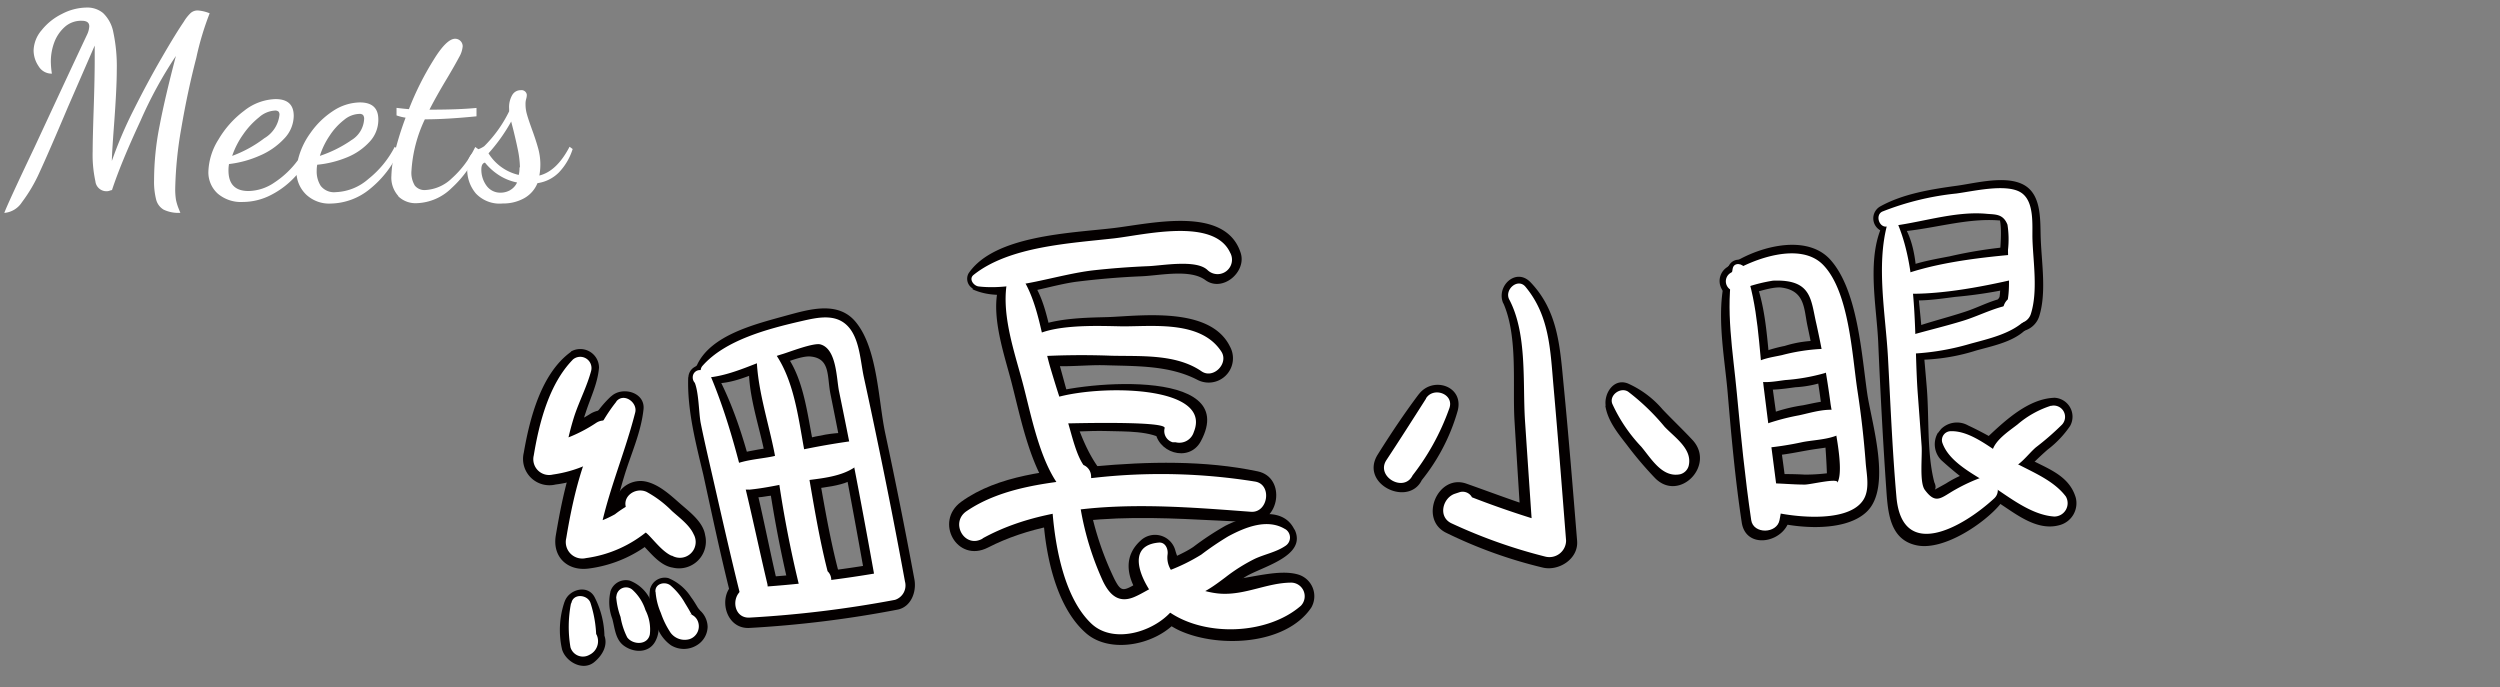 <svg id="寫寫" xmlns="http://www.w3.org/2000/svg" viewBox="0 0 331 91"><rect x="0" y="0" width="331" height="91" fill="#808080" stroke="none"/><defs><style>.cls-1{fill:#fff;}.cls-2{fill:#040000;}</style></defs><path class="cls-1" d="M4.52,19.6q5.21-11.21,7-15a2.92,2.92,0,0,0,.3-1.11c0-.5-.33-.74-1-.74a3.24,3.24,0,0,0-2.25.82A5.17,5.17,0,0,0,7.19,5.6a7.31,7.31,0,0,0-.46,2.53,11.07,11.07,0,0,0,.14,1.62,2,2,0,0,1-1.77-1,3.7,3.7,0,0,1-.65-2.11A4.31,4.31,0,0,1,5.51,4a7.88,7.88,0,0,1,2.7-2.16A7.22,7.22,0,0,1,11.46,1a3.26,3.26,0,0,1,2.19.73A4.72,4.72,0,0,1,15,4.25a21.83,21.83,0,0,1,.46,5.09q0,2.37-.37,7.32c-.18,2.43-.28,4-.28,4.65a55.3,55.3,0,0,1,2.89-6.77q1.88-3.75,3.73-6.93c1.23-2.13,2.2-3.7,2.91-4.74a5.4,5.4,0,0,1,.92-1.16,1.36,1.36,0,0,1,1-.32,5.16,5.16,0,0,1,1.5.37,38.12,38.12,0,0,0-1.77,5.9Q24.83,12.12,24,17a51.35,51.35,0,0,0-.8,7.91,8.91,8.91,0,0,0,.1,1.55,7.12,7.12,0,0,0,.29,1c.13.32.22.56.29.72a4.55,4.55,0,0,1-2.21-.42,2.17,2.17,0,0,1-1-1.35,9.58,9.58,0,0,1-.27-2.61,37.3,37.3,0,0,1,.73-7.15c.48-2.52,1.2-5.59,2.16-9.24A55.6,55.6,0,0,0,18.6,16Q16,21.59,14.83,25.16l-.24.06a1.15,1.15,0,0,1-.48.1A1.47,1.47,0,0,1,12.63,24,16.45,16.45,0,0,1,12.27,20c0-1.15.05-3.07.14-5.76s.13-4.9.13-6.21l0-2L9,14.16Q6.49,20.1,5.25,22.78a20.38,20.38,0,0,1-2.35,4A3.08,3.08,0,0,1,.57,28.19Q1,27,4.52,19.6Zm36.11,6.25a4.22,4.22,0,0,1-1.36-2.68,11.33,11.33,0,0,1-3.36,2.63,8.15,8.15,0,0,1-3.76.94,4.72,4.72,0,0,1-3.35-1.13,3.81,3.81,0,0,1-1.21-2.91,8.47,8.47,0,0,1,1.33-4.22,12.91,12.91,0,0,1,3.4-3.81,7,7,0,0,1,4.16-1.55c1.61,0,2.41.74,2.41,2.23a4.41,4.41,0,0,1-1.26,3,9.47,9.47,0,0,1-3.25,2.26,14,14,0,0,1-4.06,1.11,4.76,4.76,0,0,0-.07.84c0,1.82.88,2.73,2.65,2.73a6.22,6.22,0,0,0,3.44-1.13,12.08,12.08,0,0,0,3.1-2.95,10,10,0,0,1,1.66-3.6,10.94,10.94,0,0,1,3-2.92,6.6,6.6,0,0,1,3.54-1.13c1.64,0,2.45.75,2.45,2.26A4.24,4.24,0,0,1,49,18.7a8.26,8.26,0,0,1-3,2.11,13.76,13.76,0,0,1-4,1,4.43,4.43,0,0,0-.07.81,3.54,3.54,0,0,0,.54,2,2.24,2.24,0,0,0,2,.82,6.93,6.93,0,0,0,4.31-1.75,13,13,0,0,0,3.48-4.25l.62.48A13.58,13.58,0,0,1,49,25a8.37,8.37,0,0,1-5.19,1.95,4.44,4.44,0,0,1-3.13-1.06ZM35,18.3a4.08,4.08,0,0,0,2-3.09.6.6,0,0,0-.12-.43.66.66,0,0,0-.49-.14,3.45,3.45,0,0,0-2.08.88,10.58,10.58,0,0,0-2.11,2.27,11,11,0,0,0-1.46,2.85A16.26,16.26,0,0,0,35,18.3Zm11.45.3a3.47,3.47,0,0,0,1.76-2.82.83.83,0,0,0-.14-.55.67.67,0,0,0-.51-.15,3.31,3.31,0,0,0-2,.79,8.51,8.51,0,0,0-1.9,2.07,10.07,10.07,0,0,0-1.31,2.7,16.62,16.62,0,0,0,4.06-2Z"/><path class="cls-1" d="M52.71,25.92a3.63,3.63,0,0,1-.89-2.65,14.6,14.6,0,0,1,.51-3.35,41.22,41.22,0,0,1,1.37-4.34,6.2,6.2,0,0,1-1.2-.3v-1c.55.07,1.09.13,1.64.17a38.82,38.82,0,0,1,3.28-6.54C58.59,6,59.54,5.13,60.26,5.13a1,1,0,0,1,1,1v0a3.41,3.41,0,0,1-.48,1.45c-.32.61-.84,1.53-1.57,2.76-1,1.66-1.78,3.06-2.35,4.18q3.91,0,6.23-.23v1.11q-4,.4-6.84.4a18.41,18.41,0,0,0-1.77,6.78,3.26,3.26,0,0,0,.45,2,1.64,1.64,0,0,0,1.39.58,5.46,5.46,0,0,0,3.49-1.54,13.24,13.24,0,0,0,3.11-4.16l.48.34a14.65,14.65,0,0,1-3.61,5.1,6.88,6.88,0,0,1-4.59,2,3.29,3.29,0,0,1-2.45-.89Z"/><path class="cls-1" d="M63,25.61a4.89,4.89,0,0,1-1.14-3.25,2.74,2.74,0,0,1,.48-1.84,3.35,3.35,0,0,1,1.07-.79,3.6,3.6,0,0,0,.7-.37,17,17,0,0,0,3.3-4.62v-.33a3.18,3.18,0,0,1,.43-1.86,1.28,1.28,0,0,1,1.1-.61.71.71,0,0,1,.81.59.28.28,0,0,0,0,.09,2.1,2.1,0,0,1-.09.5,2.42,2.42,0,0,0-.08.71,4.74,4.74,0,0,0,.2,1.35c.13.47.35,1.11.64,1.92.37,1,.64,1.84.84,2.57a8,8,0,0,1,.15,3.57q2.31-.57,4-3.81l.41.3A7.87,7.87,0,0,1,74,22.83a5,5,0,0,1-2.84,1.42,4,4,0,0,1-1.77,2,5.66,5.66,0,0,1-2.82.69A4.32,4.32,0,0,1,63,25.61Zm4.56-.45a2.19,2.19,0,0,0,.9-1,6.88,6.88,0,0,1-2.45-1,7.76,7.76,0,0,1-1.8-1.63c-.32.07-.48.37-.48.91a3.59,3.59,0,0,0,.68,2.14,2.23,2.23,0,0,0,1.87.93,2.58,2.58,0,0,0,1.28-.34Zm1.28-3A12.63,12.63,0,0,0,68.6,20c-.18-.9-.39-1.8-.61-2.7l-.31-1.21a22.81,22.81,0,0,1-3,4.21,6.38,6.38,0,0,0,4,2.86,3.64,3.64,0,0,0,.1-1Z"/><path class="cls-2" d="M199.05,40.16C201,44.6,200.24,51,200.52,55.7q.48,7.95,1,15.91l4.62-3.52c-4.11-1.13-8-2.65-12-4.06-3.78-1.32-6.3,4.65-2.73,6.48a61.35,61.35,0,0,0,12.78,4.62c2.13.56,4.82-1.1,4.62-3.52-.56-6.87-1.11-13.73-1.78-20.59-.49-5.06-.72-9.81-4.39-13.65-1.93-2-4.59.54-3.61,2.79Z"/><path class="cls-2" d="M187.84,52.2c-1.92,2.55-3.77,5.33-5.44,8-2.57,4.16,4.95,7.37,6.13,2.58a5.19,5.19,0,0,0,.21-2.65,2.59,2.59,0,0,0-2.43-1.86,4.09,4.09,0,0,0-1.91.38l3.27,5.61A26,26,0,0,0,193,54.38c.85-3.29-3.31-4.61-5.15-2.18Z"/><path class="cls-2" d="M212.55,53.73c.31,2,1.66,3.64,2.86,5.19a48.6,48.6,0,0,0,3.72,4.38c3.19,3.24,8-1.66,5-5-1.3-1.4-2.69-2.71-4-4.09a13,13,0,0,0-4.6-3.44c-1.9-.74-3.17,1.35-2.94,2.93Z"/><path class="cls-2" d="M228.86,35.39c-1.91,5.1-.56,11.38-.11,16.69.48,5.71,1,11.45,1.86,17.12.61,3.83,6.09,2.53,6.37-.86l.06-.77c.25-3.24-4.1-3.78-5.64-1.53l-.46.67,6,1.63c-.63-6.08-1.62-12.12-2.4-18.18-.64-4.94-.58-10.74-3.14-15.1a1.43,1.43,0,0,0-2.58.33Z"/><path class="cls-2" d="M231.93,37.15l-.13-.5-1.49,2.64c1.44-.31,4.23-1.41,5.61-1.21,3.09.44,2.91,2.82,3.39,5.08.77,3.59,1.43,7.19,1.87,10.84.4,3.31.67,6.65.74,10l1.19-1.51a25.15,25.15,0,0,1-4.14.35,44.43,44.43,0,0,0-5,0c-2.49.29-4.52,4.2-1.49,5.49,3.62,1.54,11.61,2.55,14.77-.67s.62-11.46,0-15.37c-.77-5.17-1.24-13.95-5-18-3.36-3.56-10.26-1.4-13.57,1.08a2.17,2.17,0,0,0,1.09,4,2.48,2.48,0,0,0,2-.74,1.22,1.22,0,0,0,.19-1.48Z"/><path class="cls-2" d="M230.78,49.75c.36,2.65,5.27,1.73,6.95,1.52a14.42,14.42,0,0,0,4.77-1.09,2.75,2.75,0,0,0,1.25-3.07,2.85,2.85,0,0,0-2.62-2,15.06,15.06,0,0,0-4.83.69,19.5,19.5,0,0,0-4.47,1.46,2.2,2.2,0,0,0-1.13,2c0,.18.05.35.08.53Z"/><path class="cls-2" d="M232.89,60.31c2.29.21,4.72-.41,7-.78s4.59-.36,5.75-2.54a2.34,2.34,0,0,0-.36-2.77c-1.9-1.81-4.25-1-6.57-.56a21.48,21.48,0,0,0-7,2.3,2.36,2.36,0,0,0,1.18,4.35Z"/><path class="cls-2" d="M249.8,30.73c5.29.05,10.88-2.31,16.18-1.38l-1.57-1.21c.89,1.24.36,4.88.35,6.29,0,1.79.31,4.2-.25,5.91l2-2h.95c-1.74-.61-3.15,1-3.3,2.51l0,.26a2.83,2.83,0,0,0,2.79,2.79h.35A2.92,2.92,0,0,0,270,41.85c.95-3.05.33-6.93.2-10.09-.11-2.32.22-5.85-2.17-7.24s-6.51-.25-9,.08c-3.41.47-7.11,1.06-10.14,2.76a1.82,1.82,0,0,0,.91,3.37Z"/><path class="cls-2" d="M250.6,39.43c2.75.67,5.48.24,8.25-.12a60.87,60.87,0,0,0,8.53-1.37c2.88-.81,2.41-5.46-.72-5.32a58.83,58.83,0,0,0-8.53,1.32c-2.74.52-5.53,1-7.93,2.44a1.69,1.69,0,0,0,.4,3Z"/><path class="cls-2" d="M252.18,47.6a26.21,26.21,0,0,0,9.46-1.19c2.68-.75,5.92-1.33,7.41-3.84a2.12,2.12,0,0,0-1.26-3.09c-2.68-.63-5,.94-7.57,1.78-2.84.94-5.77,1.59-8.53,2.74a1.84,1.84,0,0,0,.49,3.6Z"/><path class="cls-2" d="M249.52,29.25c-2.52,4.55-1.05,11.16-.84,16.17.28,6.48.62,13,1.07,19.43.21,3,.45,6.64,4.06,7.36s9-3,11-5.43a2.8,2.8,0,0,0-2.7-4.65A14.28,14.28,0,0,0,257.67,64c-.71.4-1.42.79-2.15,1.17.74-.14.93-.58.58-1.32-1-3.88-.66-8.61-1-12.62s-.67-7.78-1.06-11.66c-.35-3.51-.23-7.43-2.39-10.34a1.26,1.26,0,0,0-2.15,0Z"/><path class="cls-2" d="M271.94,52.67c-3.32.14-6.3,2.87-8.58,5a3.4,3.4,0,0,0-.53,4.08A3.5,3.5,0,0,0,264,63a3.43,3.43,0,0,0,4.08-.53,41.34,41.34,0,0,1,3-2.92,13.46,13.46,0,0,0,3-3.15,2.51,2.51,0,0,0-2.15-3.74Z"/><path class="cls-2" d="M256.6,57.28l-.05.07a3,3,0,0,0,.46,3.56,47.62,47.62,0,0,0,7.5,5.59c2.45,1.58,5.24,3.91,8.27,3a3,3,0,0,0,2.05-3.61c-.89-3-3.79-3.85-6.31-5.22s-5.2-3.07-7.94-4.34a3,3,0,0,0-3.57.46c-.14.17-.28.35-.41.53Z"/><path class="cls-2" d="M252,39.65l.09,0-.93-.92.12.48a1.21,1.21,0,0,0,2.31,0l.12-.48-.92.92a1.65,1.65,0,1,0-.79,0Z"/><path class="cls-2" d="M75.6,46.58c-3.94,2.84-5.46,8.79-6.25,13.35a3.49,3.49,0,0,0,4.21,4.22,16.63,16.63,0,0,0,8.88-4c2.93-2.72-.81-7.28-4.18-5.42a21.49,21.49,0,0,1-6.52,2.77l4.34,3.3a34.12,34.12,0,0,1,1.48-6.22c.65-2,1.57-3.8,1.75-5.91a2.48,2.48,0,0,0-3.71-2.13Z"/><path class="cls-2" d="M80.92,52.46c-4.67,4.3-6.31,12.41-7.33,18.42-.49,2.88,1.58,4.78,4.39,4.39a16.85,16.85,0,0,0,9-4.11c3-2.67-1-8-4.36-5.66a15,15,0,0,1-6.52,2.89l4.4,4.39a63.67,63.67,0,0,1,2.13-9.67c.9-3,2.23-5.78,2.57-8.89.26-2.3-2.82-3.1-4.26-1.76Z"/><path class="cls-2" d="M81.68,67.53a11.7,11.7,0,0,0,3.07,4.28C86,73,87.28,74.87,89.06,75.15a3.56,3.56,0,0,0,4.3-4.3c-.27-1.78-2.11-3.11-3.4-4.25s-2.79-2.5-4.5-2.85c-2.16-.44-4.55,1.41-3.78,3.78Z"/><path class="cls-2" d="M74.75,79.66A11.6,11.6,0,0,0,74.42,86c.48,1.58,2.67,2.88,4.2,1.71,1.25-1,2.11-2.6,1.12-4.11a2.33,2.33,0,0,0-2.59-1.06,1.38,1.38,0,0,1-.27.08h1.37l.37.16L79.93,86a11.78,11.78,0,0,0-1.17-6.87c-.88-1.82-3.45-1.12-4,.53Z"/><path class="cls-2" d="M80.81,78.4a6.18,6.18,0,0,0,.26,3.53c.33,1.22.4,2.66,1.45,3.5,1.28,1,3.38,1.14,4.26-.55s.24-3.34-.48-5a5,5,0,0,0-2.9-3,2.14,2.14,0,0,0-2.59,1.47Z"/><path class="cls-2" d="M86.09,77.86a7.62,7.62,0,0,0,.82,4.88,5.12,5.12,0,0,0,1.92,2.69,3.26,3.26,0,0,0,3.43,0A2.93,2.93,0,0,0,93.69,83a3,3,0,0,0-1.43-2.49c1.32,1-1-1,.14.17.76.79.17,0,0-.22-.29-.48-.6-1-.91-1.4a6.48,6.48,0,0,0-3-2.52,2,2,0,0,0-2.39,1.36Z"/><path class="cls-2" d="M93.71,49.28l-.11-.15-.29,2.23.13-.09-2.32-1.33c-.15,4.35,1,8.7,2,12.92,1.14,5.23,2.25,10.48,3.55,15.67,1.1,4.36,8,1.83,5.85-2.46l-.36-.71c-1-1.88-3.74-1.68-4.74,0l-.42.71,5.84.76c-2.08-8.9-3.69-19.6-8.14-27.64a1.92,1.92,0,0,0-2.6-.68l-.17.1A1.63,1.63,0,0,0,92,51.44a1.38,1.38,0,0,0,1.67-2.16Z"/><path class="cls-2" d="M93.22,50.61c3.26.65,6-1,9.08-2,1.13-.37,3.74-1.53,5-1.41,2.68.25,2.18,2.64,2.66,5,1.77,8.72,3.38,17.48,4.93,26.25l2.26-4a155.92,155.92,0,0,1-17.88,2.1L102.37,79l-.18-.51a2.79,2.79,0,0,0-3.33-1.89l-.51.11c-3.58.79-2.83,6.62.87,6.43a146.61,146.61,0,0,0,19.59-2.42c1.82-.34,2.56-2.37,2.26-4q-1.8-9.72-3.87-19.38c-.9-4.26-1-11-3.76-14.53-2.34-3.09-6.3-1.85-9.44-1-4,1.11-9.85,2.52-11.71,6.51a1.57,1.57,0,0,0,.93,2.28Z"/><path class="cls-2" d="M97.72,66.18c.66-.37,2.31-.26,3.16-.38,1.93-.27,3.85-.58,5.77-.91,3.11-.52,6.54-.45,8.4-3.32.9-1.39.1-3.91-1.7-4.17-3.45-.49-7.4,1-10.78,1.72-2.69.6-7,.72-8.34,3.56-1,2.22,1.12,4.87,3.49,3.5Z"/><path class="cls-2" d="M99.7,45.72c-1.67,4.39,1,10.65,1.69,15.17a160,160,0,0,0,3.3,17.79c1.17,4.32,8.15,2.31,6.65-1.83l-.28-.76a2.67,2.67,0,0,0-3.2-1.82l-.77.17,4.25,2.41c-1.72-6.11-2.55-12.38-3.76-18.6-.87-4.41-1.52-11-5.89-13.33a1.38,1.38,0,0,0-2,.8Z"/><path class="cls-2" d="M128.78,38.31c4.17,1.89,9.29-.39,13.67-1,2.89-.36,5.78-.61,8.69-.73,2.42-.1,6.44-1,8.46.51,2.26,1.65,5.47-1.08,4.67-3.59-2-6.31-11.84-3.9-16.78-3.31-5.65.68-15.83.94-19.25,6a1.49,1.49,0,0,0,.54,2Z"/><path class="cls-2" d="M133,36.18c-2.54,4-.05,10.53,1,14.75,1.25,4.89,2.44,11,5.62,15,2.5,3.15,7.87-1,5.6-4.32-2.81-4.12-4-10.33-5.45-15.08-1.13-3.81-1.42-8.43-4.71-10.93a1.54,1.54,0,0,0-2.09.55Z"/><path class="cls-2" d="M136,47.83c3.08,1.15,7.13.42,10.37.53,4.13.13,8.38,0,12.11,1.9a3.22,3.22,0,0,0,4.37-4.37c-2.49-5.12-11-4.17-15.61-3.93-2.9.16-12.36-.21-12.4,4.34A1.63,1.63,0,0,0,136,47.83Z"/><path class="cls-2" d="M138.89,57.14c2.56.14,5.13-.15,7.7-.07,2.27.08,5.89-.09,7.79,1.33l-1.57-2,.12.38c.09,3.11,4.48,4.58,6.06,1.64,5.43-10.06-17-7.85-21.38-5.93-2.47,1.09-1,4.57,1.28,4.7Z"/><path class="cls-2" d="M130.8,72.5c10.43-5.34,23.6-3.82,34.82-3.37,3.82.16,4.72-5.92.91-6.72-7-1.48-14.57-1.31-21.65-.66-5.82.54-12.75,1.15-17.62,4.69-3.6,2.62-.55,8.15,3.54,6.06Z"/><path class="cls-2" d="M138.1,68c.25,5.12,1.63,12.32,5.71,15.85,3.84,3.33,11.78.9,13.29-3.83a3.15,3.15,0,0,0-3-4,8,8,0,0,0-3.68,1.27c-1.73,1-2,1.07-2.87-.62a40.48,40.48,0,0,1-3.22-9.54c-.8-3.44-6.38-2.75-6.21.84Z"/><path class="cls-2" d="M171.37,70.1c-1.66-3.43-6.52-1.77-9.07-.52A37.44,37.44,0,0,0,158,72.41c-1.47,1-3.07,1.44-4.48,2.53-1.57,1.22-1,4.17.64,5,4.18,2,7.34-1.34,10.63-3.51,2.05-1.35,8.36-2.73,6.61-6.33Z"/><path class="cls-2" d="M151,71.59c-4.39,4,1.42,10.2,5.23,11.92,5.11,2.3,14,1.93,17.38-3.06a3,3,0,0,0-1.79-4.4c-5-1.4-14.09,4.55-16.23-3.25A2.78,2.78,0,0,0,151,71.59Z"/><path class="cls-1" d="M199.85,39.7c2.37,4.54,1.74,11,2.06,16q.53,7.95,1.08,15.91l2.77-2.11a126.19,126.19,0,0,1-12-4.1l1.49,1.49-.24-.74a1.4,1.4,0,0,0-1.71-1l-.67.22c-1.59.53-2.27,3-.51,3.89a69.43,69.43,0,0,0,12.46,4.43,2.21,2.21,0,0,0,2.77-2.11c-.54-6.86-1.07-13.73-1.68-20.59-.41-4.74-.54-9.21-3.68-13-1-1.25-2.86.35-2.16,1.68Z"/><path class="cls-1" d="M188.81,52.77c-1.74,2.73-3.47,5.45-5.25,8.15-1.44,2.19,2.34,4.36,3.48,2a8.3,8.3,0,0,0,.73-1.71,1.52,1.52,0,0,0-1.86-1.86,7.74,7.74,0,0,0-1.63.81l2.44,3.17a31.56,31.56,0,0,0,5.18-9.29c.65-1.88-2.09-2.87-3.09-1.31Z"/><path class="cls-1" d="M213.47,53.47a20.76,20.76,0,0,0,3.84,5.68c1.35,1.61,2.77,4.13,5.15,3.64a1.57,1.57,0,0,0,1.12-1.11c.54-2.22-1.83-3.74-3.19-5.18a29.38,29.38,0,0,0-4.82-4.64c-1-.66-2.55.45-2.1,1.61Z"/><path class="cls-1" d="M229.41,35.54c-1,5.4.05,11.12.55,16.54.53,5.6,1.08,11.21,1.9,16.78.28,1.89,3.41,1.82,3.75,0l.15-.81c.36-1.91-2.28-3.32-3.32-1.4l-.38.71,3.62,1c-.65-5.75-1.49-11.48-2.18-17.22-.63-5.15-.69-10.68-2.46-15.58-.26-.7-1.48-.89-1.63,0Z"/><path class="cls-1" d="M231.25,37.14l-.4-.57-.77,1.89a21.25,21.25,0,0,1,4.66-1.3c5.17-.21,5,2.51,5.74,5.68.77,3.48,1.41,7,1.87,10.51.26,2,2,8.9.88,10.63.52-.82-3.42.17-4.26.18-1.69,0-3.35-.19-5-.17a1.77,1.77,0,0,0-.47,3.47c3,.94,10.92,2,13.13-1.16,1-1.41.5-3.51.39-5-.24-3.2-.6-6.38-1.09-9.56-.71-4.65-1.08-13-4.48-16.6-3-3.21-9.28-.89-12.33,1a1.3,1.3,0,0,0,.3,2.35,2,2,0,0,0,1.68,0,.75.75,0,0,0,.18-1.34Z"/><path class="cls-1" d="M231.82,50.15c1.41.74,3,.36,4.55.17a25.75,25.75,0,0,0,5.19-.91,1.64,1.64,0,0,0-.43-3.21,25.69,25.69,0,0,0-5.21.82c-1.48.32-3.22.5-4.29,1.65a1,1,0,0,0,.19,1.48Z"/><path class="cls-1" d="M232.89,59.38a42.69,42.69,0,0,0,5.83-.86c1.85-.34,4.09-.32,5.62-1.5a1.4,1.4,0,0,0-.33-2.51c-1.85-.65-4,.09-5.83.48a29.75,29.75,0,0,0-6,1.77c-1.29.58-.62,2.67.71,2.62Z"/><path class="cls-1" d="M249.8,30c4.31-.42,8.9-2.1,13.25-1.69,1.17.1,2.17,0,2.74,1.44a12.7,12.7,0,0,1,.07,3.33c0,2.24.43,5.42-.26,7.55l1.19-1.19.74.08c-1.21-.87-2.52.57-2.29,1.77l.05.28a1.68,1.68,0,0,0,1.61,1.23h.35a1.76,1.76,0,0,0,1.64-1.25c.93-2.95.32-6.74.21-9.79-.07-1.84.34-5.18-1.61-6.32s-6.24-.12-8.46.18A36.88,36.88,0,0,0,249.25,28c-1,.42-.49,2.13.55,2Z"/><path class="cls-1" d="M251,38.82c5.07.39,11.13-.78,16.06-1.92,1.75-.41,1.41-3.36-.44-3.2-5.1.46-11.14,1.19-15.88,3.15a1,1,0,0,0,.26,2Z"/><path class="cls-1" d="M252.18,46.86a32.82,32.82,0,0,0,8.63-1.33c2.5-.69,5.41-1.31,7.32-3.13a1.27,1.27,0,0,0-.9-2.15c-2.5.1-4.88,1.46-7.26,2.2-2.68.83-5.41,1.44-8.08,2.26a1.1,1.1,0,0,0,.29,2.15Z"/><path class="cls-1" d="M249.88,29.68c-1.49,5.5-.22,12,.09,17.68.33,6.15.58,12.33,1.12,18.46.76,8.45,8.65,4.12,12.94.17,1.19-1.09,0-3.36-1.63-2.79A23.34,23.34,0,0,0,259,64.76c-2,1.1-2.64,2.14-4.16.09-.73-1-.31-4.43-.42-5.83-.16-2.27-.33-4.53-.5-6.8-.53-7,.1-16-2.64-22.54a.75.75,0,0,0-1.44,0Z"/><path class="cls-1" d="M271.55,53.72a12.7,12.7,0,0,0-4.42,2.47c-1.19.93-3.17,2.18-3.4,3.76a1.8,1.8,0,0,0,2.17,2.17c1.46-.28,2.56-1.95,3.65-2.89a35.51,35.51,0,0,0,3.45-3,1.5,1.5,0,0,0-1.45-2.49Z"/><path class="cls-1" d="M257.15,58.57c.86,2.61,4.17,4.21,6.37,5.63,2.51,1.62,5.42,4,8.48,4.19a1.77,1.77,0,0,0,1.52-2.65c-1.77-2.35-4.95-3.42-7.46-4.88-2.29-1.33-5.06-3.86-7.79-3.77a1.18,1.18,0,0,0-1.12,1.48Z"/><path class="cls-1" d="M251.75,38.76c-.05,0,0,.36,0,.34a.73.73,0,0,0,1.39,0s.06-.39,0-.34a1,1,0,1,0-1.41,0Z"/><path class="cls-1" d="M75.8,47.66C72.69,50.87,71.38,56,70.67,60.3a2.09,2.09,0,0,0,2.53,2.53,16.76,16.76,0,0,0,8.26-3.61c1.81-1.52-.53-4.48-2.5-3.25a19.56,19.56,0,0,1-6.85,2.89l2.53,2.53a36.75,36.75,0,0,1,1.4-6.3c.66-2,1.68-3.93,2.23-6a1.49,1.49,0,0,0-2.47-1.44Z"/><path class="cls-1" d="M81.62,53.16c-4,5-5.64,12-6.65,18.1a2.18,2.18,0,0,0,2.63,2.63,16.18,16.18,0,0,0,8.34-3.75,2.17,2.17,0,0,0,0-3.06l-.25-.22a1.63,1.63,0,0,0-1.58-.42,14.08,14.08,0,0,0-2.69,1.65,14.07,14.07,0,0,1-5,1.67L79.1,72.4c.92-6.28,3.46-11.73,5-17.78.35-1.34-1.52-2.68-2.51-1.46Z"/><path class="cls-1" d="M83.05,67.64a16.34,16.34,0,0,0,2.75,3.13c.93.93,1.93,2.27,3.13,2.82l.5-3.83-.19,0A1.77,1.77,0,0,0,88,71.06l0,.16a2.09,2.09,0,1,0,3.83-.5c-.54-1.21-1.91-2.2-2.88-3.08a14.36,14.36,0,0,0-3.35-2.52c-1.58-.71-3.53.81-2.52,2.52Z"/><path class="cls-1" d="M75.6,79.89a16.21,16.21,0,0,0-.07,5.81,1.72,1.72,0,0,0,2.51,1A2,2,0,0,0,79,84.06c-.55-.94-1.43-.71-2.17-.28l.78-.22.07,0,1.26,1.65a15.71,15.71,0,0,0-.75-5.35c-.35-1.15-2.31-1.35-2.54,0Z"/><path class="cls-1" d="M81.58,79a9.88,9.88,0,0,0,.58,2.68,9.5,9.5,0,0,0,.88,2.7c.71,1,2.7,1.1,3-.39a5.63,5.63,0,0,0-.58-3.21,6.13,6.13,0,0,0-1.7-2.67,1.28,1.28,0,0,0-2.15.89Z"/><path class="cls-1" d="M86.8,78.38a8.62,8.62,0,0,0,.7,2.78,11.2,11.2,0,0,0,1.29,2.62,2.33,2.33,0,0,0,2.48.85,1.79,1.79,0,0,0,1-2.63,1.59,1.59,0,0,0-1.74-.71l-.07,0h.87c-.17,0,.06,0,.1,0,.27.35.33.4.18.14l-.16-.29c-.24-.44-.5-.87-.76-1.29a8.6,8.6,0,0,0-1.91-2.33c-.7-.58-2.08-.28-2,.83Z"/><path class="cls-1" d="M93.32,49.67v.93l-1.45-.19c.68,1.3.63,4.28.92,5.68.5,2.47,1.08,4.92,1.64,7.38,1.12,4.91,2.23,9.83,3.44,14.72.59,2.39,4.33,1.38,3.7-1l-.23-.86a1.67,1.67,0,0,0-3.18,0l-.29.86h3.7c-2.14-9-3.88-18.8-7.45-27.32A1.2,1.2,0,0,0,93,49h-.35a.94.94,0,0,0-.93.92,1.05,1.05,0,0,0,.58,1,.83.83,0,0,0,1-1.3Z"/><path class="cls-1" d="M93.63,50c3.47-.31,6.65-2.13,10-3.13.87-.26,4.09-1.52,5-1.27,2.15.6,2.11,4.51,2.46,6.21,1.8,8.71,3.45,17.46,5,26.22l1.35-2.38a157.19,157.19,0,0,1-18.22,2.16l2,2,0-.66a1.63,1.63,0,0,0-2.44-1.4l-.53.36c-1.49,1-1.1,3.78,1,3.66a148.35,148.35,0,0,0,19.25-2.35A2,2,0,0,0,119.82,77q-1.69-9.23-3.61-18.42-.9-4.36-1.85-8.7c-.42-2-.53-4.51-1.72-6.22C111,41.36,108.37,42,106,42.54c-4.32,1-10,2.48-13,5.91-.48.55-.21,1.67.66,1.59Z"/><path class="cls-1" d="M97.21,65.3a3.48,3.48,0,0,1,2-.47c2-.19,4-.65,5.94-1,2.82-.49,6.51-.46,8.68-2.5,1-1,.29-3.05-1.21-2.91a98,98,0,0,0-10.26,2c-2.39.51-5.83.47-7.22,2.73-.76,1.23.84,3.06,2.1,2.1Z"/><path class="cls-1" d="M100.2,46.08c-.26,5,1.83,10.39,2.6,15.36A151.12,151.12,0,0,0,106,78.31a2.08,2.08,0,0,0,4.06-.55l0-1a1.57,1.57,0,0,0-2.35-1.35L107,76l3,1.23c-1.63-5.82-2.45-11.78-3.53-17.72-.86-4.67-1.48-10.43-4.9-14a.82.82,0,0,0-1.38.57Z"/><path class="cls-1" d="M129.53,37.92c4.84.59,10.39-1.57,15.23-2.13q3.63-.4,7.29-.55c1.9-.08,6.31-.91,7.81.5a1.91,1.91,0,0,0,3-2.31c-2.17-4.65-11.41-2.32-15.36-1.87-5.85.66-13.87,1.06-18.59,4.83-.69.54,0,1.44.63,1.53Z"/><path class="cls-1" d="M133.47,36.7c-1.08,4.4.76,9.61,1.9,13.87s2.23,10.37,5,13.95c.77,1,2.38,1.6,3.36.43a2.34,2.34,0,0,0,.73-1.9A1.64,1.64,0,0,0,142,61.66l-.28.17,2.21.28c-1.4-1.21-2.1-5-2.69-6.66-.79-2.25-1.51-4.53-2.19-6.82-1.16-4-1.57-8.72-3.91-12.15a.93.93,0,0,0-1.67.22Z"/><path class="cls-1" d="M136.37,47.25a102.76,102.76,0,0,1,10.82-.15c3.93.09,8.53-.25,11.89,2.06,1.57,1.08,3.65-1.06,2.62-2.62-2.61-4-8.61-3.36-12.76-3.33-2.92,0-11.78-.65-13.39,2.61-.29.59,0,1.5.82,1.43Z"/><path class="cls-1" d="M137.49,55.18l.09.2a1.47,1.47,0,0,0,1.31.75c1.25-.05,15.54-.49,15.31.55a1.55,1.55,0,0,0,1.07,1.88l.4,0a2,2,0,0,0,2.39-1.36c2.91-7.1-17.29-6.24-20.38-3.59a1.27,1.27,0,0,0-.19,1.52Z"/><path class="cls-1" d="M130.1,71.28c10.24-5.64,24.32-4.35,35.52-3.52,2.29.17,2.84-3.63.55-4a78.65,78.65,0,0,0-21.29-.5c-5.63.56-12.11,1.15-16.91,4.42-2.22,1.51-.27,5,2.13,3.63Z"/><path class="cls-1" d="M139.37,68c.39,4.6,1.58,11.18,5.1,14.54,3.12,3,9.17.88,11.23-2.41a1.9,1.9,0,0,0-2.12-2.76c-1.23.42-2.21,1.17-3.4,1.67-2.05.87-3.25-.25-4.14-2.07a38.39,38.39,0,0,1-2.94-9.47c-.41-2.08-3.91-1.64-3.73.5Z"/><path class="cls-1" d="M170.18,70.07c-2.37-1.47-5.31-.27-7.56.94a39.25,39.25,0,0,0-3.57,2.42,24.65,24.65,0,0,1-4.28,2.11c-1.5.69-1.06,3.15.46,3.49,2.74.62,4.9-1,7-2.58A22.91,22.91,0,0,1,166.11,74c1.34-.63,2.83-.88,4.07-1.72a1.31,1.31,0,0,0,0-2.22Z"/><path class="cls-1" d="M153.38,71.84c-5.47.53-1,7.5,1.34,9.13,4.8,3.39,13.09,3.09,17.52-.77A1.81,1.81,0,0,0,171,77.14c-3.17,0-6,1.62-9.25,1.47-2.57-.11-7.63-1.78-7.16-5.22.09-.71-.3-1.64-1.18-1.55Z"/></svg>